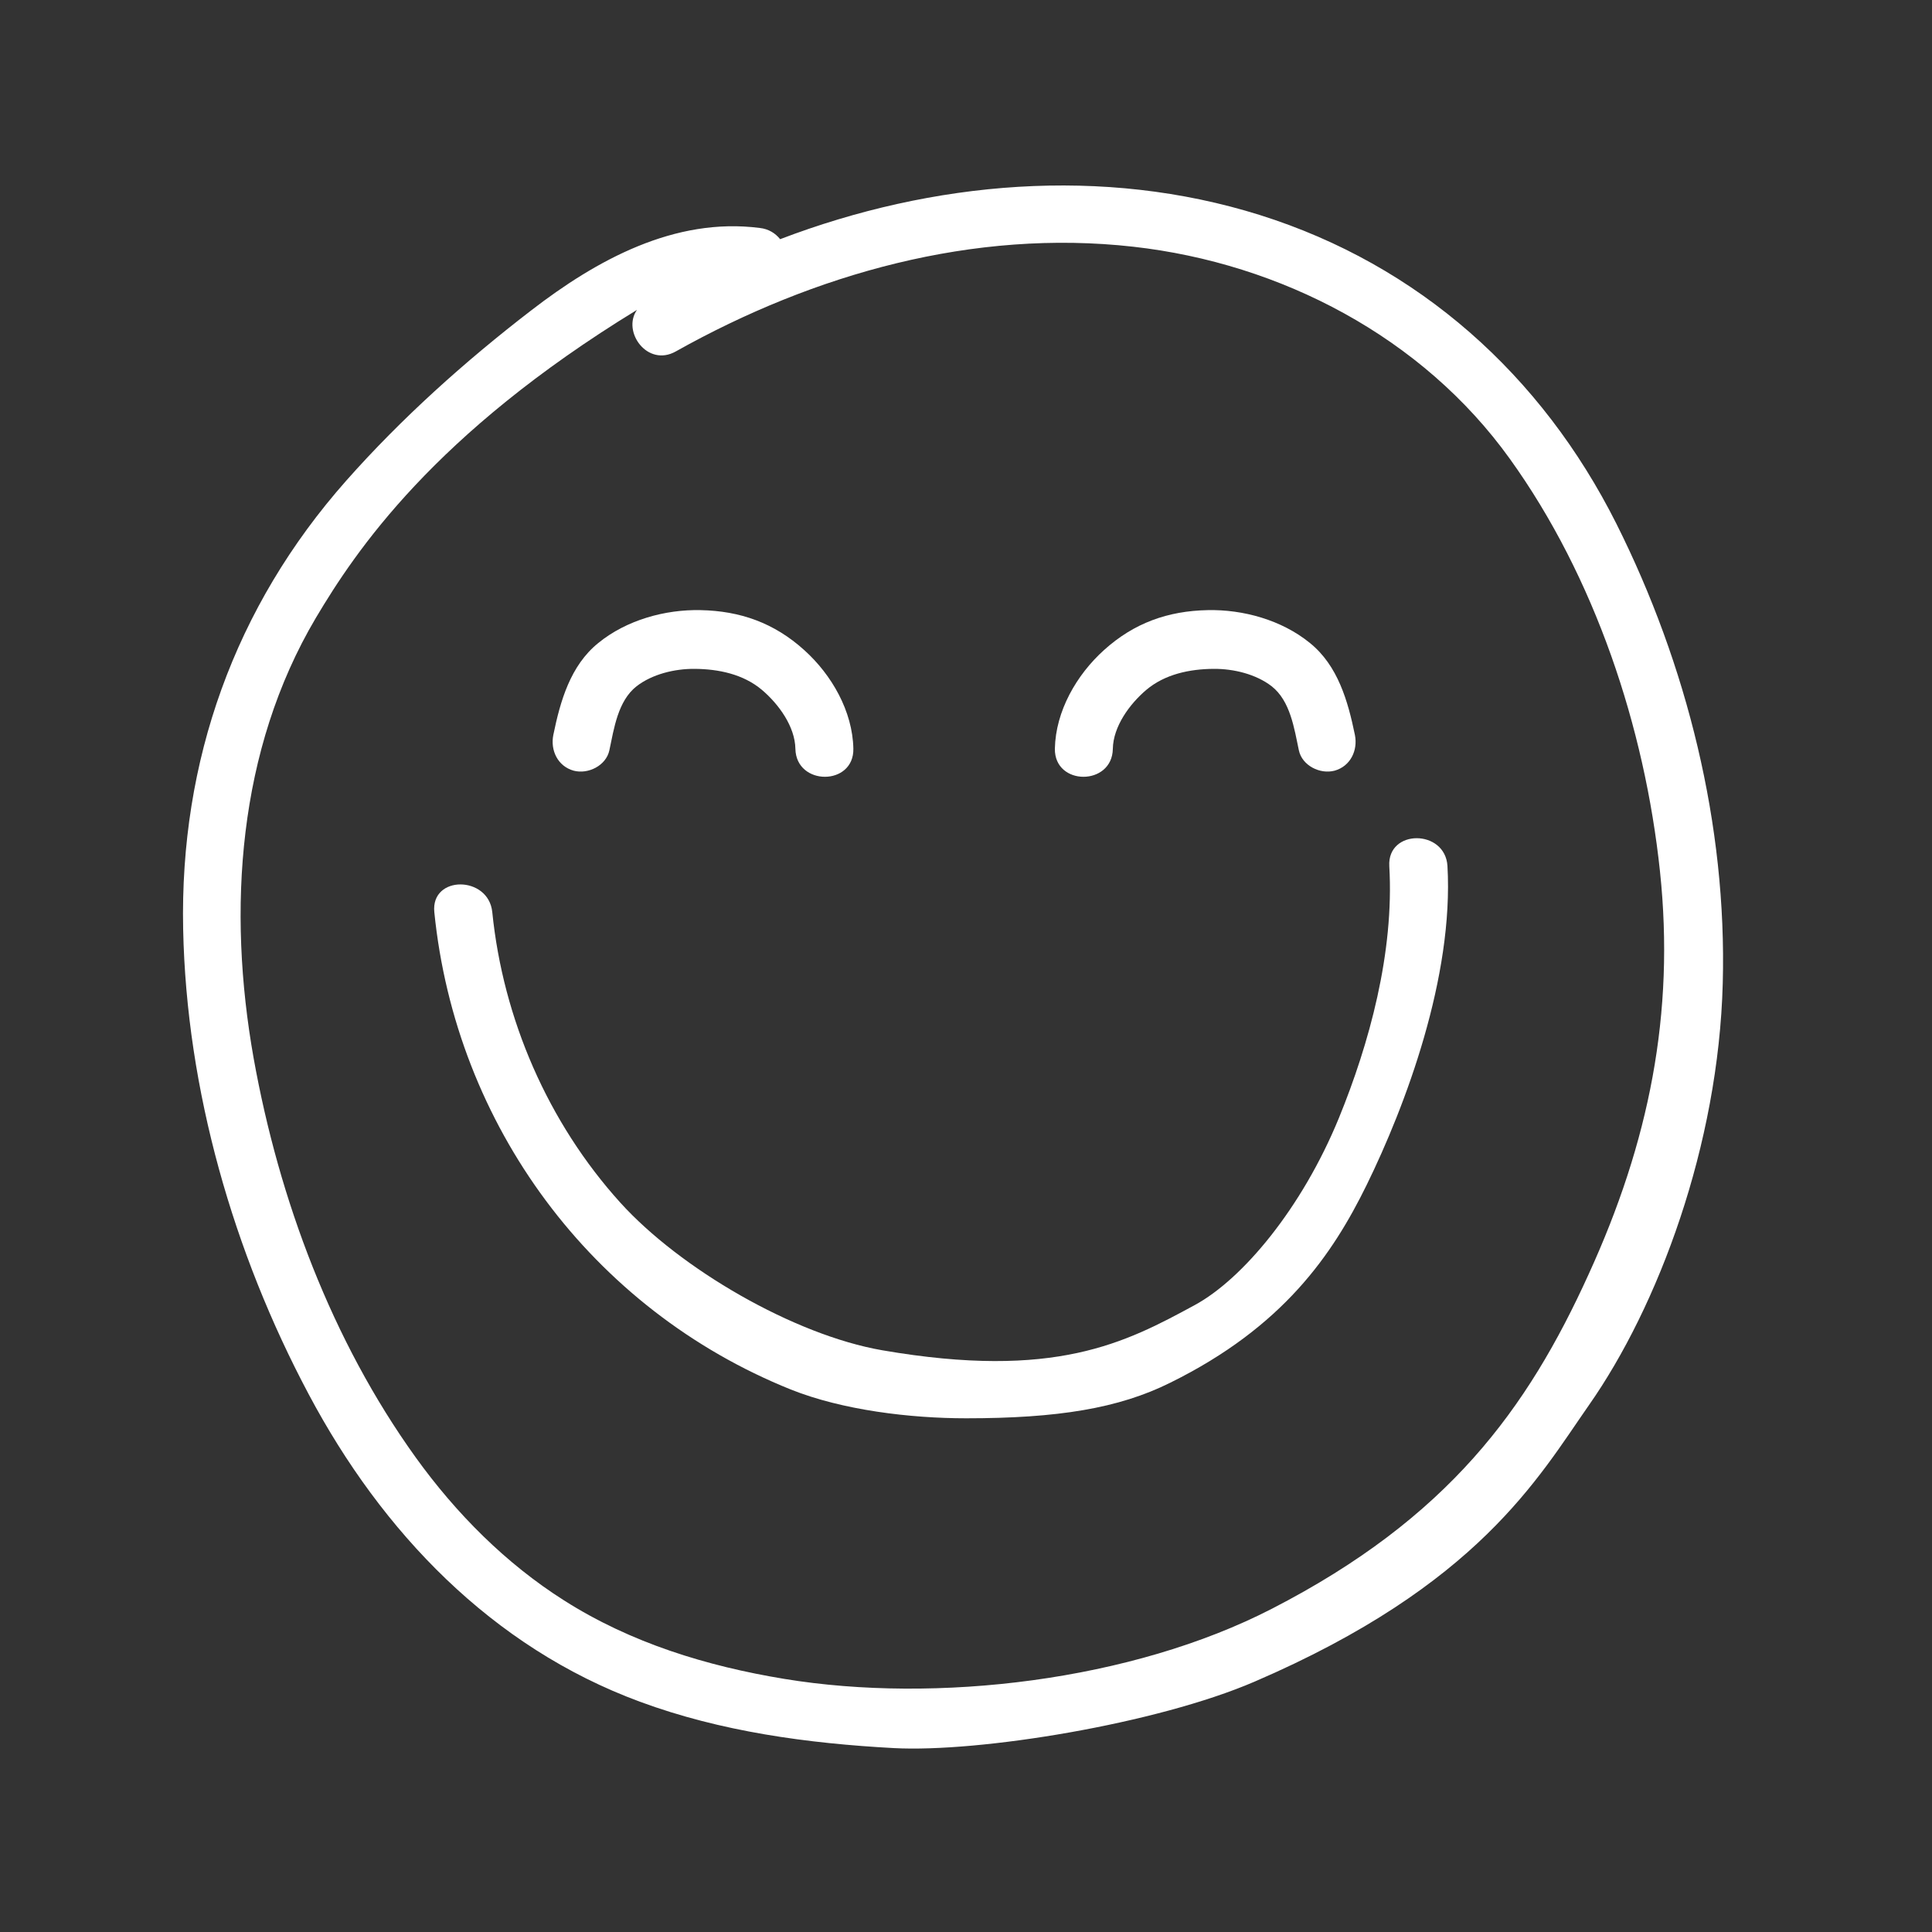 <svg width="95" height="95" viewBox="0 0 95 95" fill="none" xmlns="http://www.w3.org/2000/svg">
<rect x="0" y="0" width="95" height="95" fill="#333333" stroke="none"/>
<g clip-path="url(#clip0_1682_142)">
<path d="M79.477 25.745C75.81 18.449 69.777 13.034 61.949 10.573C54.235 8.151 45.856 8.901 38.361 11.761C38.133 11.476 37.8 11.258 37.363 11.21C33.174 10.668 29.326 12.787 26.115 15.267C22.866 17.765 19.741 20.567 17.024 23.636C11.542 29.83 8.835 37.411 9.006 45.685C9.167 53.59 11.476 61.598 15.181 68.561C18.781 75.335 24.177 80.987 31.464 83.676C35.444 85.148 39.719 85.728 43.937 85.956C48.155 86.184 56.867 84.769 61.693 82.688C72.703 77.948 75.648 72.647 78.118 69.112C81.538 64.239 84.502 56.316 84.711 48.346C84.92 40.575 82.954 32.68 79.477 25.745ZM62.557 79.097C55.651 82.659 46.027 83.781 38.57 82.555C34.76 81.928 31.027 80.788 27.74 78.698C24.871 76.883 22.42 74.413 20.444 71.668C16.311 65.921 13.718 58.976 12.473 52.041C11.172 44.736 11.685 36.879 15.532 30.381C17.48 27.104 21.327 21.346 31.321 15.238C30.571 16.302 31.834 18.069 33.231 17.28C40.042 13.461 47.88 11.248 55.727 12.132C62.985 12.948 69.948 16.578 74.242 22.562C78.422 28.377 80.873 35.758 81.624 42.845C82.365 49.846 81.082 56.173 78.118 62.653C75.107 69.284 71.212 74.641 62.557 79.097Z" fill="white"/>
<path d="M54.72 36.822C54.739 35.72 55.546 34.618 56.363 33.925C57.285 33.145 58.51 32.898 59.669 32.889C60.667 32.88 61.769 33.155 62.529 33.744C63.45 34.466 63.64 35.825 63.868 36.898C64.03 37.648 64.913 38.086 65.626 37.895C66.405 37.677 66.775 36.898 66.623 36.138C66.281 34.475 65.787 32.727 64.41 31.616C63.023 30.485 61.123 29.963 59.384 30.001C57.437 30.039 55.765 30.628 54.283 31.968C52.934 33.184 51.908 34.969 51.87 36.812C51.841 38.656 54.691 38.656 54.72 36.822Z" fill="white"/>
<path d="M68.314 42.589C68.561 46.845 67.326 51.329 65.835 54.977C64.011 59.423 61.094 62.9 58.748 64.173C55.337 66.025 51.879 67.859 43.386 66.396C39.045 65.645 33.44 62.387 30.495 59.128C26.951 55.205 24.738 50.113 24.206 44.85C24.025 43.045 21.175 43.026 21.356 44.85C22.41 55.328 29.089 64.382 38.883 68.324C41.429 69.341 44.754 69.74 47.509 69.74C52.003 69.74 55.005 69.255 57.541 67.992C63.108 65.246 65.521 61.684 67.193 58.283C69.122 54.35 71.487 48.032 71.174 42.579C71.06 40.765 68.21 40.755 68.314 42.589Z" fill="white"/>
<path d="M39.111 36.822C39.092 35.72 38.285 34.618 37.468 33.925C36.546 33.145 35.321 32.898 34.162 32.889C33.164 32.88 32.062 33.155 31.302 33.744C30.381 34.466 30.191 35.825 29.963 36.898C29.801 37.648 28.918 38.086 28.205 37.895C27.426 37.677 27.056 36.898 27.208 36.138C27.55 34.475 28.044 32.727 29.421 31.616C30.808 30.485 32.708 29.963 34.447 30.001C36.394 30.039 38.066 30.628 39.548 31.968C40.897 33.184 41.923 34.969 41.961 36.812C41.999 38.656 39.149 38.656 39.111 36.822Z" fill="white"/>
</g>
<defs>
<clipPath id="clip0_1682_142">
<rect width="95" height="95" fill="white"/>
</clipPath>
</defs>
</svg>
